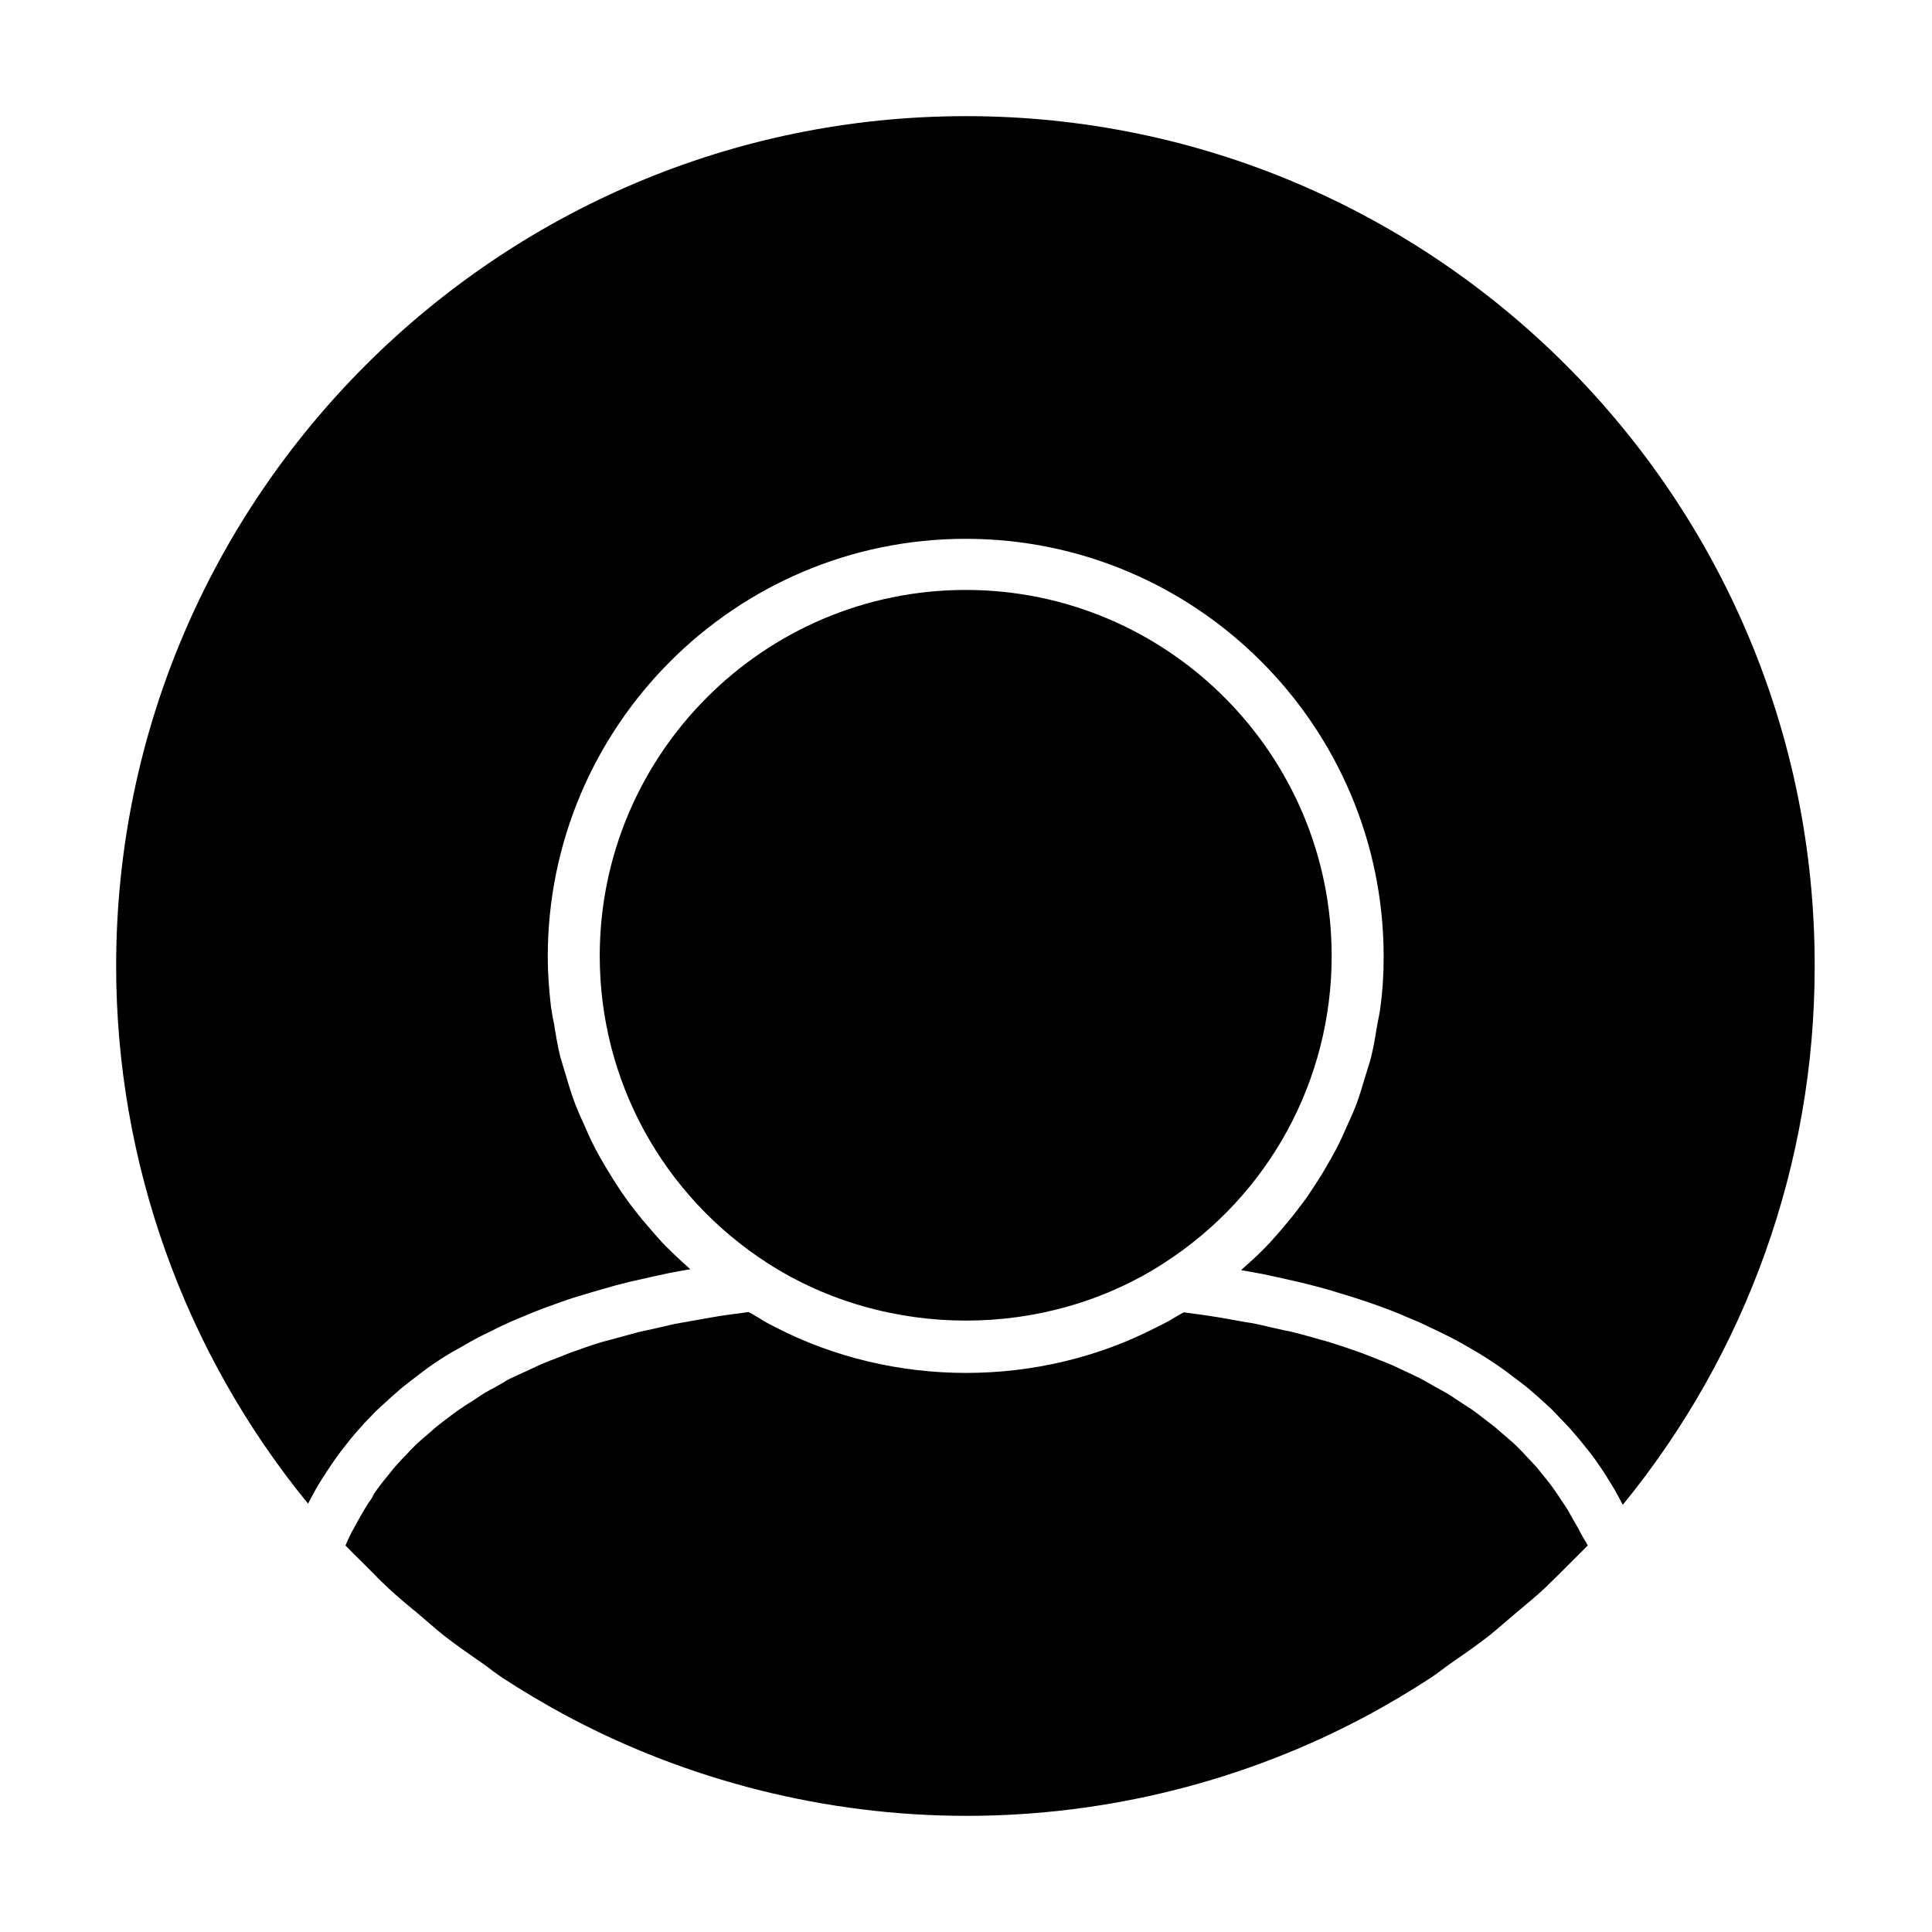 <?xml version="1.0" encoding="UTF-8"?>
<!-- Uploaded to: SVG Repo, www.svgrepo.com, Generator: SVG Repo Mixer Tools -->
<svg fill="#000000" width="800px" height="800px" version="1.1" viewBox="144 144 512 512" xmlns="http://www.w3.org/2000/svg">
 <g>
  <path d="m452.35 478.8c27.945-17.949 44.555-48.492 44.555-81.477 0-53.449-43.531-96.984-96.984-96.984-53.449 0-96.984 43.531-96.984 96.984 0 33.062 16.688 63.527 44.555 81.477 31.492 20.23 73.527 20.23 104.86 0z"/>
  <path d="m400 174.78c-124.14 0-225.22 101.07-225.22 225.22 0 51.957 18.027 102.34 50.852 142.48 0.707-1.34 1.418-2.676 2.125-3.938 0.473-0.867 1.023-1.73 1.574-2.598 1.023-1.574 1.812-2.832 2.676-4.094 0.629-0.945 1.34-1.812 1.969-2.754 0.945-1.258 1.891-2.441 2.832-3.621 0.707-0.867 1.418-1.73 2.203-2.598 1.023-1.18 2.047-2.281 3.148-3.387 1.023-1.102 1.652-1.73 2.363-2.363 1.18-1.102 2.441-2.203 3.621-3.305l2.363-2.047c1.496-1.18 2.992-2.363 4.566-3.543l1.969-1.496c2.203-1.574 4.566-3.148 7.008-4.566l1.73-0.945c1.891-1.102 3.777-2.203 5.824-3.227l2.914-1.418c1.652-0.867 3.387-1.652 5.117-2.441 0.945-0.395 1.891-0.789 2.832-1.18 2.203-0.945 3.938-1.652 5.668-2.281 1.258-0.473 2.441-0.867 3.699-1.34 1.73-0.629 3.543-1.258 5.434-1.812 1.258-0.395 2.598-0.789 3.938-1.18 1.891-0.551 3.856-1.102 5.746-1.652l4.016-1.023c2.047-0.473 4.172-0.945 6.297-1.418l4.016-0.867c1.891-0.395 3.777-0.707 5.668-1.023 0 0-0.078 0-0.078-0.078l-0.789-0.707c-1.969-1.73-3.856-3.543-5.668-5.352-1.34-1.34-2.519-2.754-3.777-4.172-1.652-1.891-3.305-3.856-4.801-5.824-1.18-1.496-2.203-2.992-3.305-4.566-1.418-2.125-2.754-4.25-4.016-6.375-0.945-1.574-1.891-3.227-2.754-4.879-1.18-2.281-2.203-4.566-3.227-6.926l-0.395-0.867c-0.629-1.34-1.18-2.754-1.73-4.094-0.945-2.519-1.73-5.039-2.441-7.559l-0.473-1.496c-0.316-1.18-0.707-2.281-1.023-3.465-0.707-2.832-1.18-5.746-1.652-8.738l-0.316-1.496c-0.156-0.945-0.316-1.891-0.473-2.832-0.551-4.644-0.867-9.055-0.867-13.383 0-61.086 49.672-110.76 110.76-110.76s110.76 49.672 110.76 110.76c0 4.328-0.234 8.738-0.867 13.383-0.078 0.945-0.316 1.891-0.473 2.832l-0.316 1.574c-0.473 2.914-0.945 5.824-1.652 8.738-0.316 1.18-0.629 2.281-1.023 3.465l-0.473 1.496c-0.789 2.598-1.496 5.117-2.441 7.637-0.551 1.418-1.102 2.754-1.73 4.094l-0.395 0.867c-1.023 2.363-2.047 4.644-3.227 6.926-0.867 1.652-1.812 3.227-2.754 4.879-1.258 2.203-2.598 4.25-4.016 6.375-1.023 1.574-2.125 3.07-3.305 4.566-1.496 2.047-3.148 3.938-4.801 5.902-1.258 1.418-2.441 2.832-3.777 4.172-1.812 1.891-3.699 3.621-5.668 5.352l-0.789 0.707s-0.078 0-0.078 0.078c1.891 0.316 3.856 0.707 5.668 1.023l4.016 0.867c2.125 0.473 4.25 0.945 6.297 1.418l4.016 1.023c1.969 0.551 3.856 1.023 5.746 1.652 1.34 0.395 2.598 0.789 3.856 1.18 1.812 0.551 3.621 1.18 5.434 1.812 1.258 0.473 2.519 0.867 3.699 1.34 1.812 0.707 3.465 1.34 5.195 2.125 1.496 0.629 2.441 1.023 3.387 1.418 1.73 0.789 3.465 1.652 5.117 2.441l2.914 1.418c1.969 1.023 3.938 2.125 5.824 3.227l1.73 1.023c2.441 1.496 4.723 2.992 6.926 4.566l1.969 1.496c1.496 1.102 3.07 2.281 4.488 3.465l2.363 2.047c1.258 1.102 2.441 2.203 3.621 3.305 0.629 0.629 1.258 1.258 1.891 1.969 1.496 1.574 2.598 2.676 3.621 3.856 0.707 0.867 1.496 1.73 2.203 2.598 0.945 1.18 1.891 2.363 2.832 3.543 0.707 0.945 1.34 1.812 1.969 2.754 0.867 1.258 1.73 2.519 2.519 3.856 0.707 1.18 1.258 1.969 1.73 2.832 0.707 1.258 1.418 2.598 2.125 3.938 32.828-40.148 50.852-90.527 50.852-142.48 0.316-124.45-100.76-225.53-224.9-225.53z"/>
  <path d="m562.71 549.96c-0.551-1.18-1.258-2.281-1.891-3.387-0.707-1.258-1.18-2.125-1.652-2.914-0.551-0.867-1.18-1.73-1.73-2.598l-0.629-0.945c-0.551-0.789-1.102-1.574-1.652-2.363-0.707-0.945-1.418-1.812-2.125-2.676l-0.629-0.789c-0.551-0.707-1.102-1.418-1.73-2.047-0.707-0.789-1.496-1.574-2.281-2.441l-1.102-1.18c-0.551-0.551-1.102-1.102-1.652-1.652-0.707-0.707-1.496-1.34-2.203-1.969l-1.574-1.34c-0.551-0.473-1.18-1.023-1.73-1.496-0.789-0.629-1.652-1.258-2.441-1.891l-1.652-1.258c-0.629-0.473-1.258-0.945-1.891-1.418-0.945-0.629-1.969-1.258-2.914-1.891l-1.574-1.023c-0.629-0.473-1.34-0.867-2.047-1.34-0.945-0.551-1.969-1.102-2.992-1.652l-2.047-1.18c-0.629-0.395-1.34-0.707-1.969-1.102-1.258-0.629-2.598-1.258-3.938-1.891l-3.699-1.73c-1.812-0.789-3.777-1.496-5.668-2.281l-2.441-0.945c-2.832-1.023-5.668-1.969-8.66-2.914l-2.281-0.629c-2.281-0.629-4.566-1.34-6.926-1.891-0.789-0.234-1.652-0.395-2.519-0.551l-3.148-0.707c-1.34-0.316-2.676-0.629-4.094-0.945-1.023-0.234-2.125-0.395-3.148-0.551l-3.07-0.551c-1.34-0.234-2.676-0.473-4.016-0.707-1.34-0.234-2.676-0.395-4.094-0.629l-5.195-0.707c-0.316 0.156-0.551 0.316-0.867 0.473l-1.891 1.102c-0.867 0.551-1.73 1.023-2.676 1.496l-1.891 0.945c-31.172 16.059-69.512 16.059-100.76 0l-1.812-0.945c-0.945-0.473-1.812-1.023-2.676-1.574l-1.891-1.102c-0.316-0.156-0.551-0.316-0.867-0.473l-5.195 0.707c-1.34 0.156-2.754 0.395-4.094 0.629-1.34 0.234-2.676 0.473-4.016 0.707l-3.07 0.551c-1.102 0.156-2.125 0.395-3.148 0.551-1.418 0.316-2.754 0.629-4.094 0.945l-3.148 0.707c-0.867 0.156-1.652 0.395-2.519 0.551-2.363 0.629-4.644 1.258-6.926 1.891l-2.363 0.629c-2.992 0.867-5.824 1.891-8.66 2.914l-2.363 0.945c-2.047 0.789-3.938 1.496-5.746 2.281l-3.699 1.73c-1.34 0.629-2.676 1.18-3.938 1.812-0.707 0.316-1.34 0.707-1.969 1.102l-2.047 1.18c-1.023 0.551-2.047 1.102-2.992 1.652-0.707 0.395-1.34 0.867-2.047 1.34l-1.574 1.023c-1.023 0.629-1.969 1.258-2.914 1.891-0.707 0.473-1.34 0.945-1.969 1.418l-1.652 1.258c-0.867 0.629-1.652 1.258-2.441 1.891-0.629 0.473-1.18 1.023-1.73 1.496l-1.574 1.34c-0.789 0.629-1.496 1.34-2.203 1.969l-1.652 1.652-0.707 0.789c-1.18 1.18-1.891 1.969-2.676 2.832-0.551 0.629-1.18 1.34-1.73 2.047l-0.629 0.789c-0.707 0.867-1.496 1.812-2.125 2.676-0.551 0.707-1.102 1.496-1.652 2.281l-0.551 1.109c-0.629 0.867-1.18 1.73-1.73 2.598-0.473 0.789-0.945 1.652-1.418 2.441-0.867 1.574-1.496 2.676-2.125 3.856-0.473 0.867-0.867 1.73-1.258 2.598l-0.473 1.102c1.574 1.652 3.148 3.148 4.723 4.723l2.992 2.992c1.18 1.258 2.441 2.441 3.699 3.621 2.363 2.203 4.801 4.25 7.32 6.297l3.777 3.227c1.18 1.023 2.281 1.969 3.465 2.914 3.227 2.519 6.535 4.801 9.918 7.164l0.789 0.551c0.707 0.473 1.418 1.023 2.125 1.574 0.867 0.629 1.812 1.34 2.754 1.969 5.434 3.543 11.02 6.848 16.531 9.84 32.512 17.477 69.352 26.766 106.51 26.766s73.918-9.211 106.51-26.766c5.512-2.992 11.098-6.297 16.531-9.84 0.945-0.629 1.812-1.258 2.754-1.969 0.707-0.551 1.418-1.023 2.125-1.574l0.789-0.551c3.305-2.281 6.691-4.644 9.918-7.164 1.18-0.945 2.363-1.969 3.465-2.914l3.777-3.227c2.441-2.047 4.961-4.094 7.32-6.297 1.258-1.18 2.441-2.441 3.699-3.621l2.992-2.992c1.574-1.574 3.148-3.148 4.723-4.723l-0.316-0.629c-0.863-1.34-1.254-2.207-1.727-2.992z"/>
 </g>
</svg>